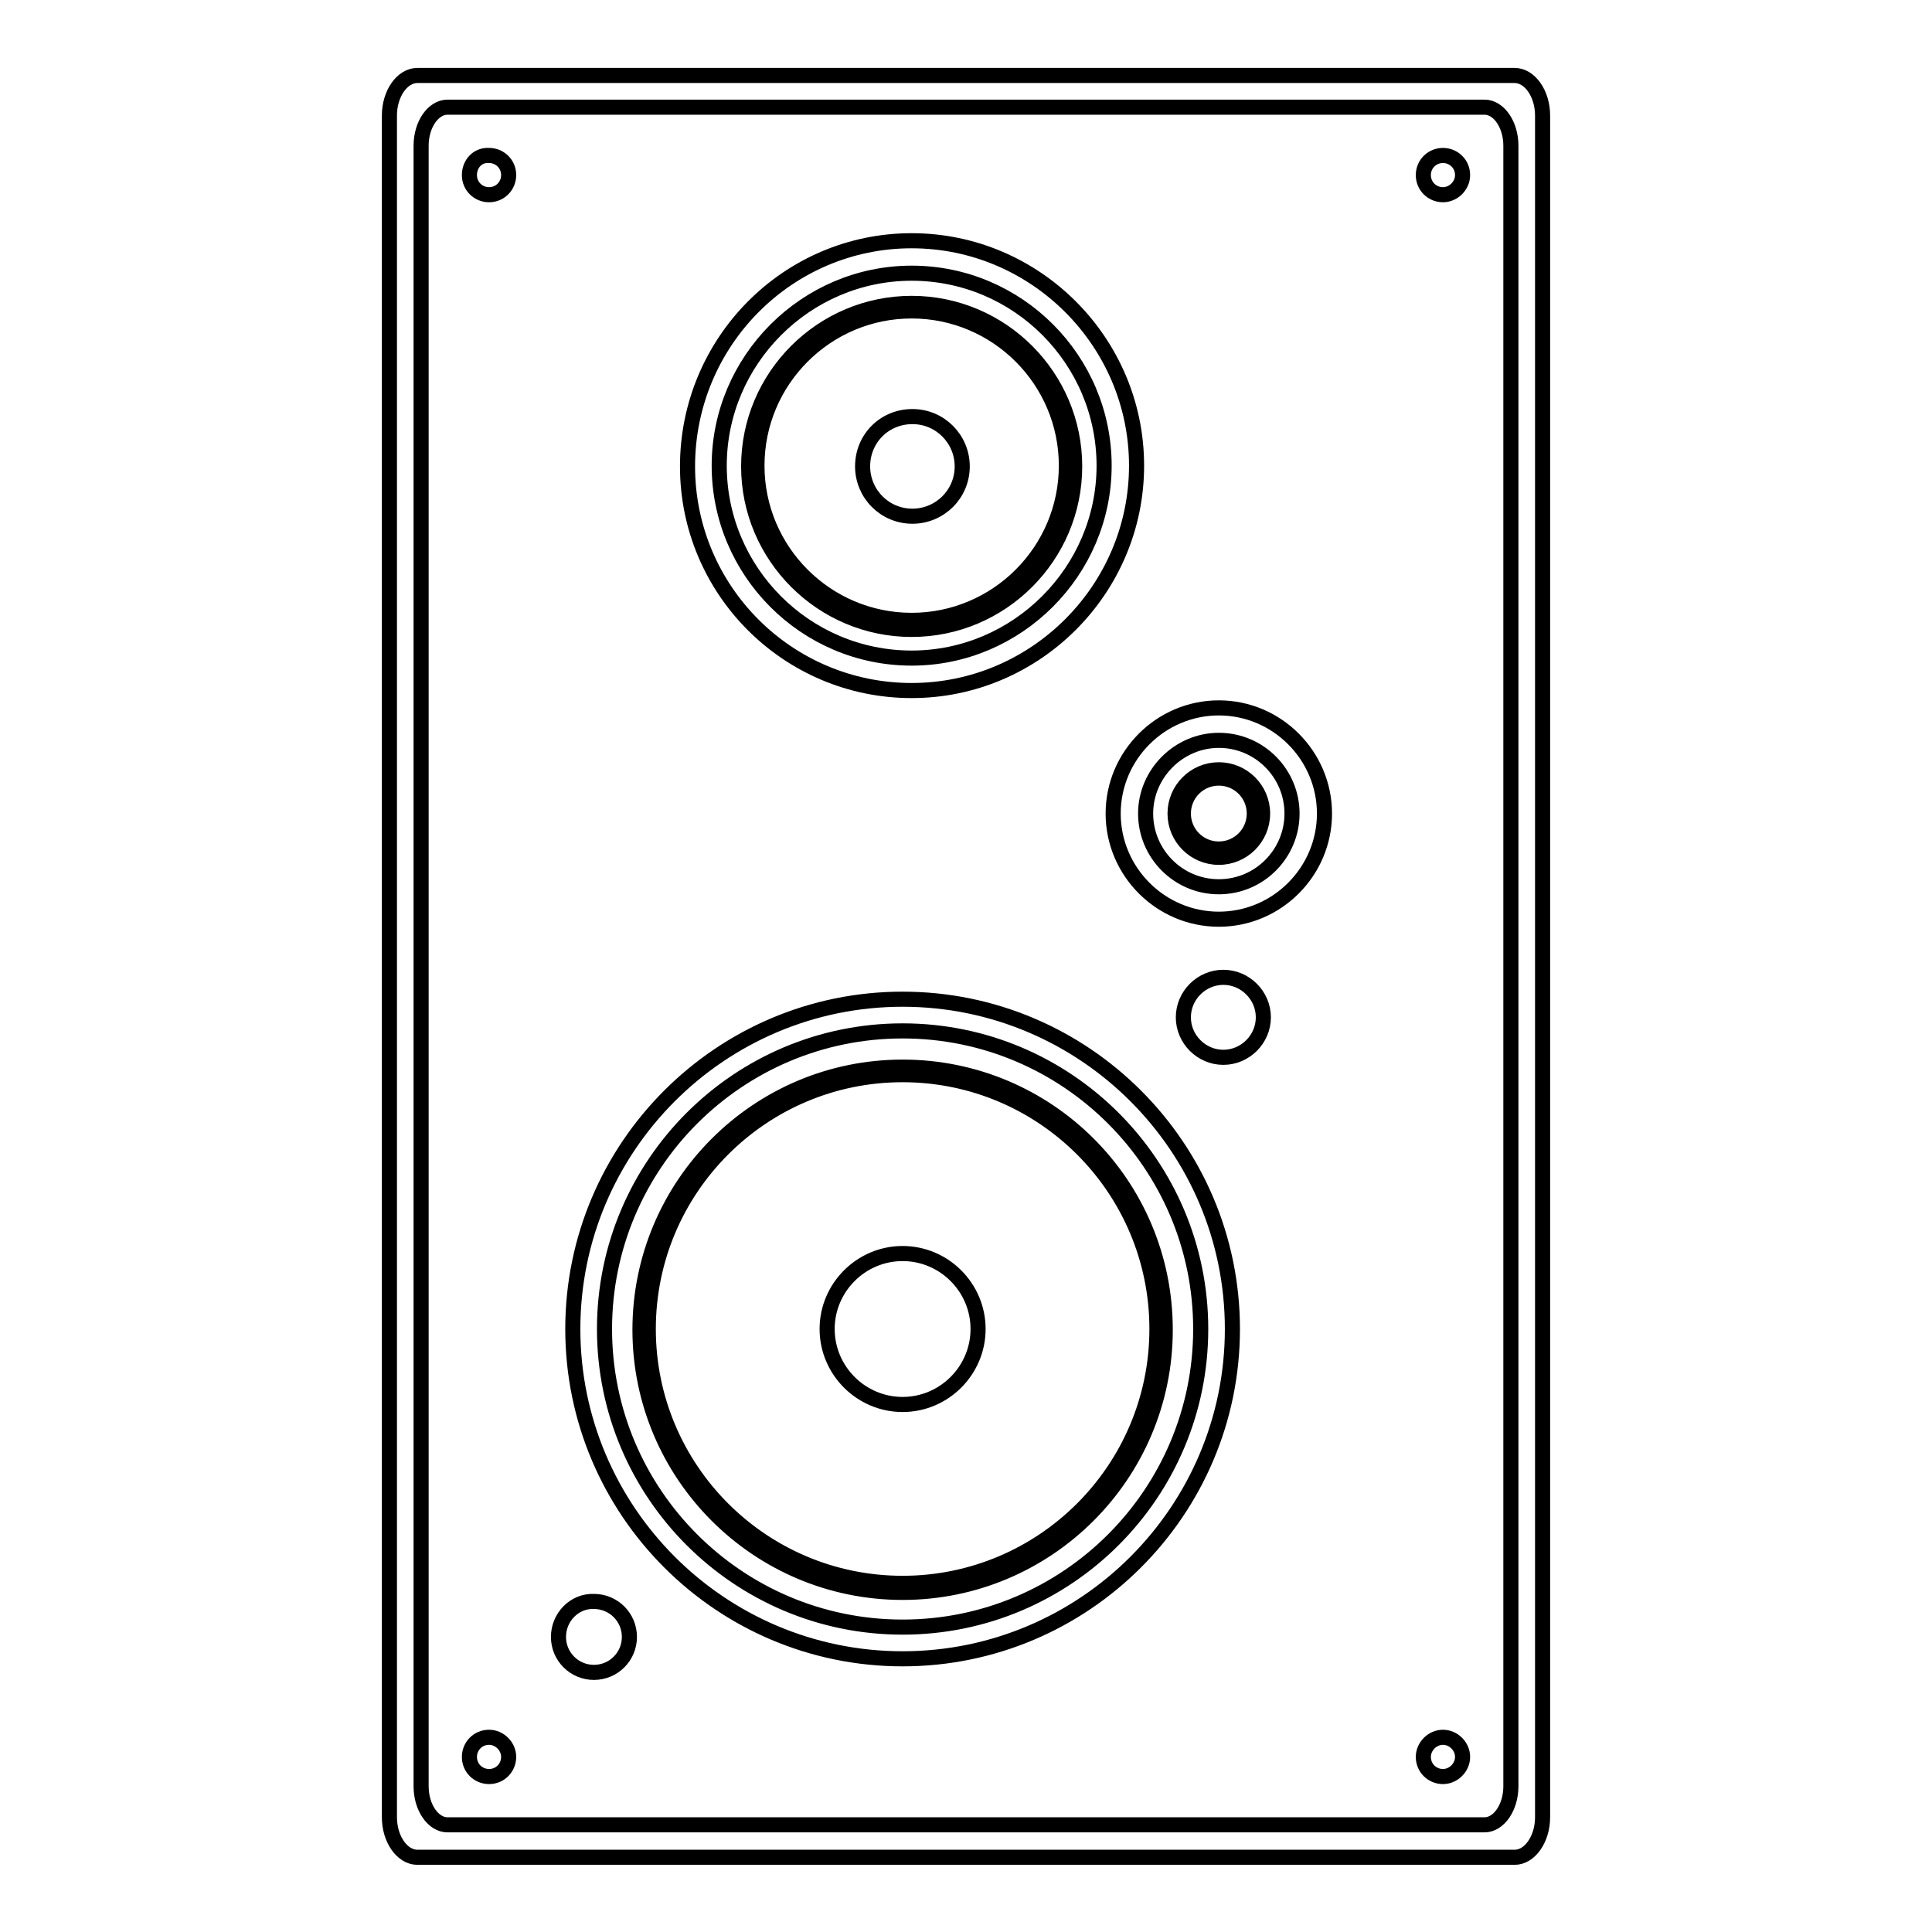 <?xml version="1.0" encoding="utf-8"?>
<!-- Svg Vector Icons : http://www.onlinewebfonts.com/icon -->
<!DOCTYPE svg PUBLIC "-//W3C//DTD SVG 1.1//EN" "http://www.w3.org/Graphics/SVG/1.1/DTD/svg11.dtd">
<svg version="1.1" xmlns="http://www.w3.org/2000/svg" xmlns:xlink="http://www.w3.org/1999/xlink" x="0px" y="0px" viewBox="0 0 256 256" enable-background="new 0 0 256 256" xml:space="preserve">
<g> <path stroke-width="2" fill-opacity="0" stroke="#000000"  d="M200.7,10H55.3c-2,0-3.7,2.4-3.7,5.3v225.5c0,2.9,1.7,5.3,3.7,5.3h145.4c2,0,3.7-2.4,3.7-5.3V15.3 C204.4,12.4,202.7,10,200.7,10L200.7,10z M200.2,236.7c0,2.8-1.6,5.1-3.5,5.1H59.3c-1.9,0-3.5-2.3-3.5-5.1V19.3 c0-2.8,1.6-5.1,3.5-5.1h137.4c1.9,0,3.5,2.3,3.5,5.1L200.2,236.7L200.2,236.7z M188.6,23.2c0,1.5,1.2,2.6,2.6,2.6s2.6-1.2,2.6-2.6 c0-1.5-1.2-2.6-2.6-2.6S188.6,21.7,188.6,23.2z M114.3,61.8c0,3.6,2.9,6.6,6.6,6.6c3.6,0,6.6-2.9,6.6-6.6c0-3.6-2.9-6.6-6.6-6.6 C117.2,55.2,114.3,58.1,114.3,61.8z M120.8,91.5c16.4,0,29.8-13.4,29.8-29.8c0-16.4-13.4-29.8-29.8-29.8S91.1,45.3,91.1,61.8 C91.1,78.2,104.4,91.5,120.8,91.5z M120.8,36.2c14.1,0,25.5,11.5,25.5,25.5s-11.5,25.5-25.5,25.5c-14.1,0-25.5-11.5-25.5-25.5 S106.8,36.2,120.8,36.2z M119.6,132.4c-24.1,0-43.7,19.6-43.7,43.7c0,24.1,19.6,43.7,43.7,43.7c24.1,0,43.7-19.6,43.7-43.7 C163.3,152,143.7,132.4,119.6,132.4z M119.6,215.6c-21.8,0-39.5-17.7-39.5-39.5c0-21.8,17.7-39.5,39.5-39.5 c21.8,0,39.5,17.7,39.5,39.5C159.1,197.9,141.4,215.6,119.6,215.6z M109.6,176.1c0,5.5,4.5,10,10,10c5.5,0,10-4.5,10-10 c0,0,0,0,0,0c0-5.5-4.5-10-10-10C114.1,166.1,109.6,170.6,109.6,176.1z M161.5,93.8c-7.7,0-14,6.3-14,14c0,7.7,6.3,14,14,14 c7.7,0,14-6.3,14-14C175.5,100.1,169.2,93.8,161.5,93.8z M161.5,117.5c-5.4,0-9.7-4.4-9.7-9.7s4.4-9.7,9.7-9.7 c5.4,0,9.7,4.4,9.7,9.7S166.9,117.5,161.5,117.5z M156.8,134.8c0,2.9,2.4,5.3,5.3,5.3c2.9,0,5.3-2.4,5.3-5.3c0-2.9-2.4-5.3-5.3-5.3 C159.2,129.5,156.8,131.9,156.8,134.8z M74,216.9c0,2.6,2.1,4.7,4.7,4.7c2.6,0,4.7-2.1,4.7-4.7c0-2.6-2.1-4.7-4.7-4.7 C76.1,212.1,74,214.3,74,216.9z M188.6,232.8c0,1.5,1.2,2.6,2.6,2.6s2.6-1.2,2.6-2.6s-1.2-2.6-2.6-2.6S188.6,231.4,188.6,232.8z  M62.2,23.2c0,1.5,1.2,2.6,2.6,2.6c1.5,0,2.6-1.2,2.6-2.6c0-1.5-1.2-2.6-2.6-2.6C63.3,20.5,62.2,21.7,62.2,23.2z M62.2,232.8 c0,1.5,1.2,2.6,2.6,2.6c1.5,0,2.6-1.2,2.6-2.6s-1.2-2.6-2.6-2.6C63.3,230.2,62.2,231.4,62.2,232.8z M120.8,83.4 c11.9,0,21.6-9.7,21.6-21.6s-9.7-21.6-21.6-21.6c-11.9,0-21.6,9.7-21.6,21.6S108.9,83.4,120.8,83.4z M120.8,41.2 c11.3,0,20.5,9.2,20.5,20.5s-9.2,20.5-20.5,20.5c-11.3,0-20.5-9.2-20.5-20.5S109.5,41.2,120.8,41.2z M119.6,141.4 c-19.2,0-34.8,15.6-34.8,34.8c0,19.2,15.6,34.8,34.8,34.8c19.2,0,34.8-15.6,34.8-34.8C154.4,156.9,138.8,141.4,119.6,141.4z  M119.6,209.8c-18.6,0-33.7-15.1-33.7-33.7c0-18.6,15.1-33.7,33.7-33.7c18.6,0,33.7,15.1,33.7,33.7 C153.3,194.7,138.2,209.8,119.6,209.8z M161.5,102c-3.2,0-5.8,2.6-5.8,5.8c0,3.2,2.6,5.8,5.8,5.8c3.2,0,5.8-2.6,5.8-5.8 C167.3,104.6,164.7,102,161.5,102z M161.5,112.5c-2.6,0-4.7-2.1-4.7-4.7s2.1-4.7,4.7-4.7c2.6,0,4.7,2.1,4.7,4.7 S164.1,112.5,161.5,112.5z"/></g>
</svg>